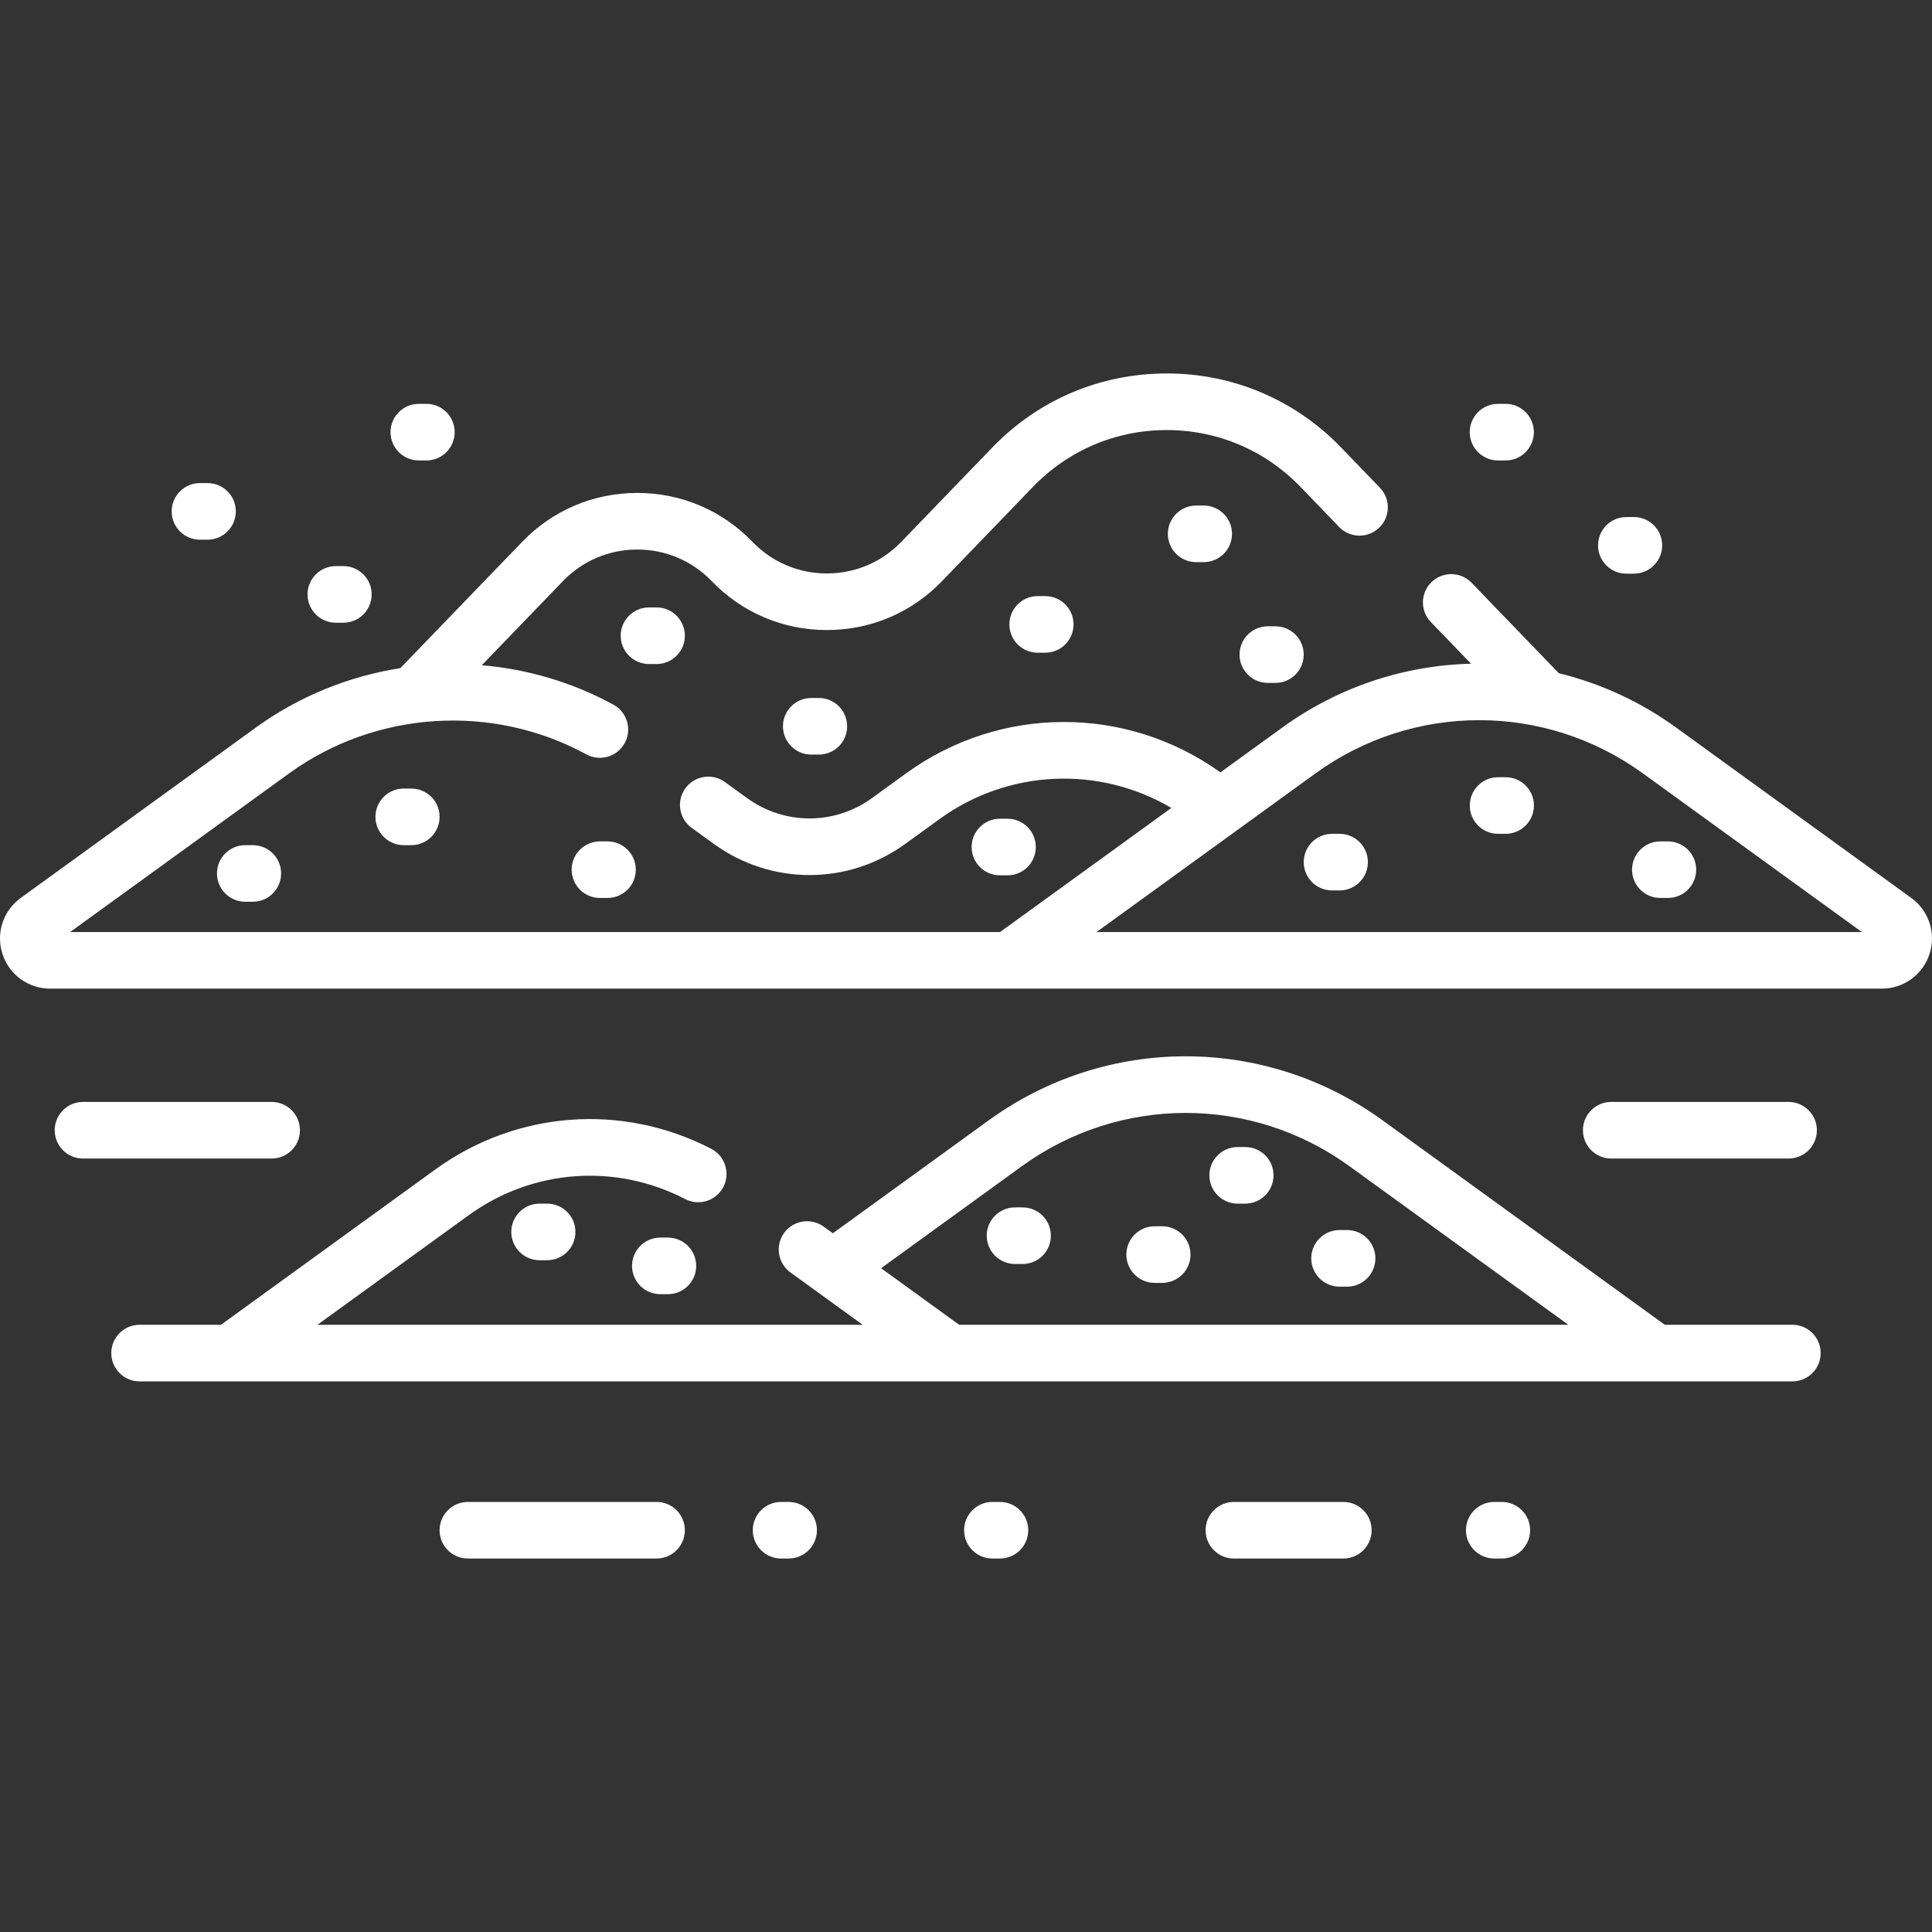 <svg width="70" height="70" viewBox="0 0 70 70" fill="none" xmlns="http://www.w3.org/2000/svg">
<rect x="0" y="0" width="70" height="70" fill="#333333" stroke="none"/>
<g clip-path="url(#clip0_545_2707)">
<path d="M19.55 43.61C18.984 43.61 18.525 44.069 18.525 44.635C18.525 45.202 18.984 45.66 19.55 45.66H19.823C20.39 45.66 20.849 45.202 20.849 44.635C20.849 44.069 20.39 43.61 19.823 43.61H19.55Z" fill="white"/>
<path d="M23.925 44.84C23.359 44.84 22.9 45.299 22.9 45.866C22.9 46.432 23.359 46.891 23.925 46.891H24.198C24.765 46.891 25.224 46.432 25.224 45.866C25.224 45.299 24.765 44.84 24.198 44.84H23.925Z" fill="white"/>
<path d="M45.117 41.559H44.843C44.277 41.559 43.818 42.018 43.818 42.584C43.818 43.151 44.277 43.61 44.843 43.61H45.117C45.683 43.61 46.142 43.151 46.142 42.584C46.142 42.018 45.683 41.559 45.117 41.559Z" fill="white"/>
<path d="M46.21 22.692H45.937C45.37 22.692 44.911 23.151 44.911 23.717C44.911 24.284 45.37 24.743 45.937 24.743H46.21C46.777 24.743 47.236 24.284 47.236 23.717C47.236 23.151 46.777 22.692 46.21 22.692Z" fill="white"/>
<path d="M14.628 28.571C14.062 28.571 13.603 29.03 13.603 29.596C13.603 30.163 14.062 30.622 14.628 30.622H14.902C15.468 30.622 15.927 30.163 15.927 29.596C15.927 29.03 15.468 28.571 14.902 28.571H14.628Z" fill="white"/>
<path d="M22.011 30.485H21.738C21.171 30.485 20.712 30.944 20.712 31.51C20.712 32.077 21.171 32.535 21.738 32.535H22.011C22.577 32.535 23.036 32.077 23.036 31.51C23.036 30.944 22.577 30.485 22.011 30.485Z" fill="white"/>
<path d="M36.503 31.715C37.07 31.715 37.529 31.256 37.529 30.69C37.529 30.123 37.07 29.664 36.503 29.664H36.23C35.663 29.664 35.204 30.123 35.204 30.69C35.204 31.256 35.663 31.715 36.23 31.715H36.503Z" fill="white"/>
<path d="M8.886 30.622C8.32 30.622 7.861 31.08 7.861 31.647C7.861 32.213 8.32 32.672 8.886 32.672H9.159C9.726 32.672 10.185 32.213 10.185 31.647C10.185 31.08 9.726 30.622 9.159 30.622H8.886Z" fill="white"/>
<path d="M43.339 18.317C42.773 18.317 42.314 18.776 42.314 19.342C42.314 19.909 42.773 20.367 43.339 20.367H43.612C44.179 20.367 44.638 19.909 44.638 19.342C44.638 18.776 44.179 18.317 43.612 18.317H43.339Z" fill="white"/>
<path d="M29.394 25.289C28.828 25.289 28.368 25.748 28.368 26.315C28.368 26.881 28.828 27.34 29.394 27.34H29.667C30.233 27.34 30.693 26.881 30.693 26.315C30.693 25.748 30.233 25.289 29.667 25.289H29.394Z" fill="white"/>
<path d="M37.597 21.598C37.031 21.598 36.572 22.057 36.572 22.623C36.572 23.19 37.031 23.649 37.597 23.649H37.87C38.437 23.649 38.896 23.19 38.896 22.623C38.896 22.057 38.437 21.598 37.87 21.598H37.597Z" fill="white"/>
<path d="M23.788 24.059C24.355 24.059 24.814 23.6 24.814 23.034C24.814 22.467 24.355 22.008 23.788 22.008H23.515C22.949 22.008 22.489 22.467 22.489 23.034C22.489 23.6 22.949 24.059 23.515 24.059H23.788Z" fill="white"/>
<path d="M69.249 32.534L60.728 26.36C59.422 25.413 57.977 24.758 56.478 24.391L53.319 21.115C52.926 20.708 52.276 20.696 51.869 21.089C51.461 21.482 51.45 22.131 51.843 22.539L53.298 24.047C50.897 24.106 48.509 24.876 46.46 26.36L44.218 27.985C40.806 25.54 36.24 25.55 32.837 28.015L31.591 28.918C30.239 29.898 28.423 29.898 27.071 28.918L26.264 28.334C25.806 28.002 25.165 28.104 24.832 28.563C24.5 29.021 24.602 29.662 25.061 29.995L25.867 30.579C27.939 32.08 30.723 32.08 32.794 30.579L34.041 29.676C36.537 27.867 39.826 27.734 42.441 29.273L36.235 33.769H2.542L10.475 28.021C13.614 25.746 17.841 25.476 21.243 27.332C21.74 27.603 22.363 27.42 22.635 26.923C22.906 26.426 22.723 25.803 22.226 25.532C20.731 24.716 19.104 24.243 17.456 24.103L20.395 21.056C21.108 20.317 22.065 19.911 23.091 19.911C24.117 19.911 25.075 20.317 25.787 21.056C26.89 22.199 28.371 22.828 29.959 22.828C31.547 22.828 33.028 22.199 34.131 21.056L37.425 17.641C38.705 16.314 40.427 15.582 42.272 15.582C44.116 15.582 45.838 16.314 47.119 17.641L48.52 19.094C48.913 19.502 49.562 19.514 49.97 19.12C50.378 18.727 50.389 18.078 49.996 17.671L48.594 16.217C46.924 14.485 44.678 13.531 42.272 13.531C39.865 13.531 37.619 14.485 35.949 16.217L32.655 19.632C31.942 20.371 30.985 20.777 29.959 20.777C28.933 20.777 27.975 20.371 27.263 19.632C26.161 18.489 24.679 17.86 23.091 17.86C21.503 17.86 20.022 18.489 18.919 19.632L14.505 24.208C12.645 24.501 10.845 25.221 9.271 26.36L0.751 32.534C0.112 32.997 -0.154 33.813 0.089 34.564C0.333 35.315 1.027 35.82 1.816 35.82H68.184C68.973 35.82 69.667 35.315 69.911 34.564C70.154 33.813 69.888 32.997 69.249 32.534ZM39.73 33.769L47.663 28.021C51.211 25.451 55.977 25.45 59.525 28.021L67.458 33.769H39.73Z" fill="white"/>
<path d="M54.551 28.16H54.278C53.712 28.16 53.253 28.619 53.253 29.186C53.253 29.752 53.712 30.211 54.278 30.211H54.551C55.118 30.211 55.577 29.752 55.577 29.186C55.577 28.619 55.118 28.16 54.551 28.16Z" fill="white"/>
<path d="M59.132 31.51C59.132 32.077 59.591 32.535 60.157 32.535H60.43C60.997 32.535 61.456 32.077 61.456 31.51C61.456 30.944 60.997 30.485 60.43 30.485H60.157C59.591 30.485 59.132 30.944 59.132 31.51Z" fill="white"/>
<path d="M48.536 30.211H48.263C47.696 30.211 47.237 30.67 47.237 31.237C47.237 31.803 47.696 32.262 48.263 32.262H48.536C49.102 32.262 49.561 31.803 49.561 31.237C49.561 30.67 49.102 30.211 48.536 30.211Z" fill="white"/>
<path d="M42.109 44.43H41.835C41.269 44.43 40.81 44.889 40.81 45.455C40.81 46.022 41.269 46.481 41.835 46.481H42.109C42.675 46.481 43.134 46.022 43.134 45.455C43.134 44.889 42.675 44.43 42.109 44.43Z" fill="white"/>
<path d="M48.534 44.567C47.968 44.567 47.509 45.026 47.509 45.592C47.509 46.159 47.968 46.618 48.534 46.618H48.808C49.374 46.618 49.833 46.159 49.833 45.592C49.833 45.026 49.374 44.567 48.808 44.567H48.534Z" fill="white"/>
<path d="M37.05 43.746H36.777C36.21 43.746 35.751 44.205 35.751 44.772C35.751 45.338 36.21 45.797 36.777 45.797H37.05C37.617 45.797 38.075 45.338 38.075 44.772C38.075 44.205 37.617 43.746 37.05 43.746Z" fill="white"/>
<path d="M64.941 47.999H60.318L50.093 40.591C45.825 37.499 40.091 37.499 35.824 40.591L30.175 44.684L29.843 44.443C29.384 44.11 28.743 44.213 28.41 44.671C28.078 45.13 28.181 45.771 28.639 46.103L31.256 47.999H11.502L16.978 44.032C19.287 42.359 22.294 42.133 24.826 43.445C25.329 43.705 25.947 43.509 26.208 43.006C26.468 42.503 26.271 41.884 25.769 41.623C22.544 39.954 18.715 40.241 15.774 42.371L8.007 47.999H5.058C4.492 47.999 4.032 48.458 4.032 49.025C4.032 49.591 4.492 50.05 5.058 50.05H64.941C65.507 50.05 65.966 49.591 65.966 49.025C65.966 48.458 65.507 47.999 64.941 47.999ZM34.751 47.999L31.923 45.95L37.027 42.251C40.575 39.681 45.342 39.681 48.89 42.251L56.823 47.999H34.751Z" fill="white"/>
<path d="M12.167 22.562H12.441C13.007 22.562 13.466 22.103 13.466 21.537C13.466 20.97 13.007 20.511 12.441 20.511H12.167C11.601 20.511 11.142 20.97 11.142 21.537C11.142 22.103 11.601 22.562 12.167 22.562Z" fill="white"/>
<path d="M15.175 16.683H15.448C16.015 16.683 16.474 16.224 16.474 15.658C16.474 15.091 16.015 14.632 15.448 14.632H15.175C14.609 14.632 14.15 15.091 14.15 15.658C14.15 16.224 14.609 16.683 15.175 16.683Z" fill="white"/>
<path d="M58.925 20.785H59.199C59.765 20.785 60.224 20.326 60.224 19.759C60.224 19.193 59.765 18.734 59.199 18.734H58.925C58.359 18.734 57.9 19.193 57.9 19.759C57.9 20.326 58.359 20.785 58.925 20.785Z" fill="white"/>
<path d="M54.277 16.683H54.55C55.117 16.683 55.575 16.224 55.575 15.658C55.575 15.091 55.117 14.632 54.55 14.632H54.277C53.71 14.632 53.251 15.091 53.251 15.658C53.251 16.224 53.71 16.683 54.277 16.683Z" fill="white"/>
<path d="M7.245 19.554H7.519C8.085 19.554 8.544 19.095 8.544 18.529C8.544 17.962 8.085 17.503 7.519 17.503H7.245C6.679 17.503 6.22 17.962 6.22 18.529C6.22 19.095 6.679 19.554 7.245 19.554Z" fill="white"/>
<path d="M64.804 41.976C65.37 41.976 65.829 41.517 65.829 40.951C65.829 40.384 65.37 39.925 64.804 39.925H58.378C57.812 39.925 57.353 40.384 57.353 40.951C57.353 41.517 57.812 41.976 58.378 41.976H64.804Z" fill="white"/>
<path d="M10.868 40.951C10.868 40.384 10.409 39.925 9.843 39.925H3.007C2.441 39.925 1.982 40.384 1.982 40.951C1.982 41.517 2.441 41.976 3.007 41.976H9.843C10.409 41.976 10.868 41.517 10.868 40.951Z" fill="white"/>
<path d="M23.788 54.418H16.952C16.386 54.418 15.927 54.877 15.927 55.443C15.927 56.009 16.386 56.468 16.952 56.468H23.788C24.355 56.468 24.814 56.009 24.814 55.443C24.814 54.877 24.355 54.418 23.788 54.418Z" fill="white"/>
<path d="M48.671 54.418H44.706C44.14 54.418 43.681 54.877 43.681 55.443C43.681 56.009 44.14 56.468 44.706 56.468H48.671C49.238 56.468 49.697 56.009 49.697 55.443C49.697 54.877 49.238 54.418 48.671 54.418Z" fill="white"/>
<path d="M28.573 54.418H28.3C27.734 54.418 27.275 54.877 27.275 55.443C27.275 56.009 27.734 56.468 28.3 56.468H28.573C29.14 56.468 29.599 56.009 29.599 55.443C29.599 54.877 29.14 54.418 28.573 54.418Z" fill="white"/>
<path d="M36.23 54.418H35.956C35.39 54.418 34.931 54.877 34.931 55.443C34.931 56.009 35.39 56.468 35.956 56.468H36.23C36.796 56.468 37.255 56.009 37.255 55.443C37.255 54.877 36.796 54.418 36.23 54.418Z" fill="white"/>
<path d="M54.413 54.418H54.14C53.574 54.418 53.114 54.877 53.114 55.443C53.114 56.009 53.574 56.468 54.14 56.468H54.413C54.98 56.468 55.439 56.009 55.439 55.443C55.439 54.877 54.98 54.418 54.413 54.418Z" fill="white"/>
</g>
<defs>
<clipPath id="clip0_545_2707">
<rect width="70" height="70" fill="white"/>
</clipPath>
</defs>
</svg>
